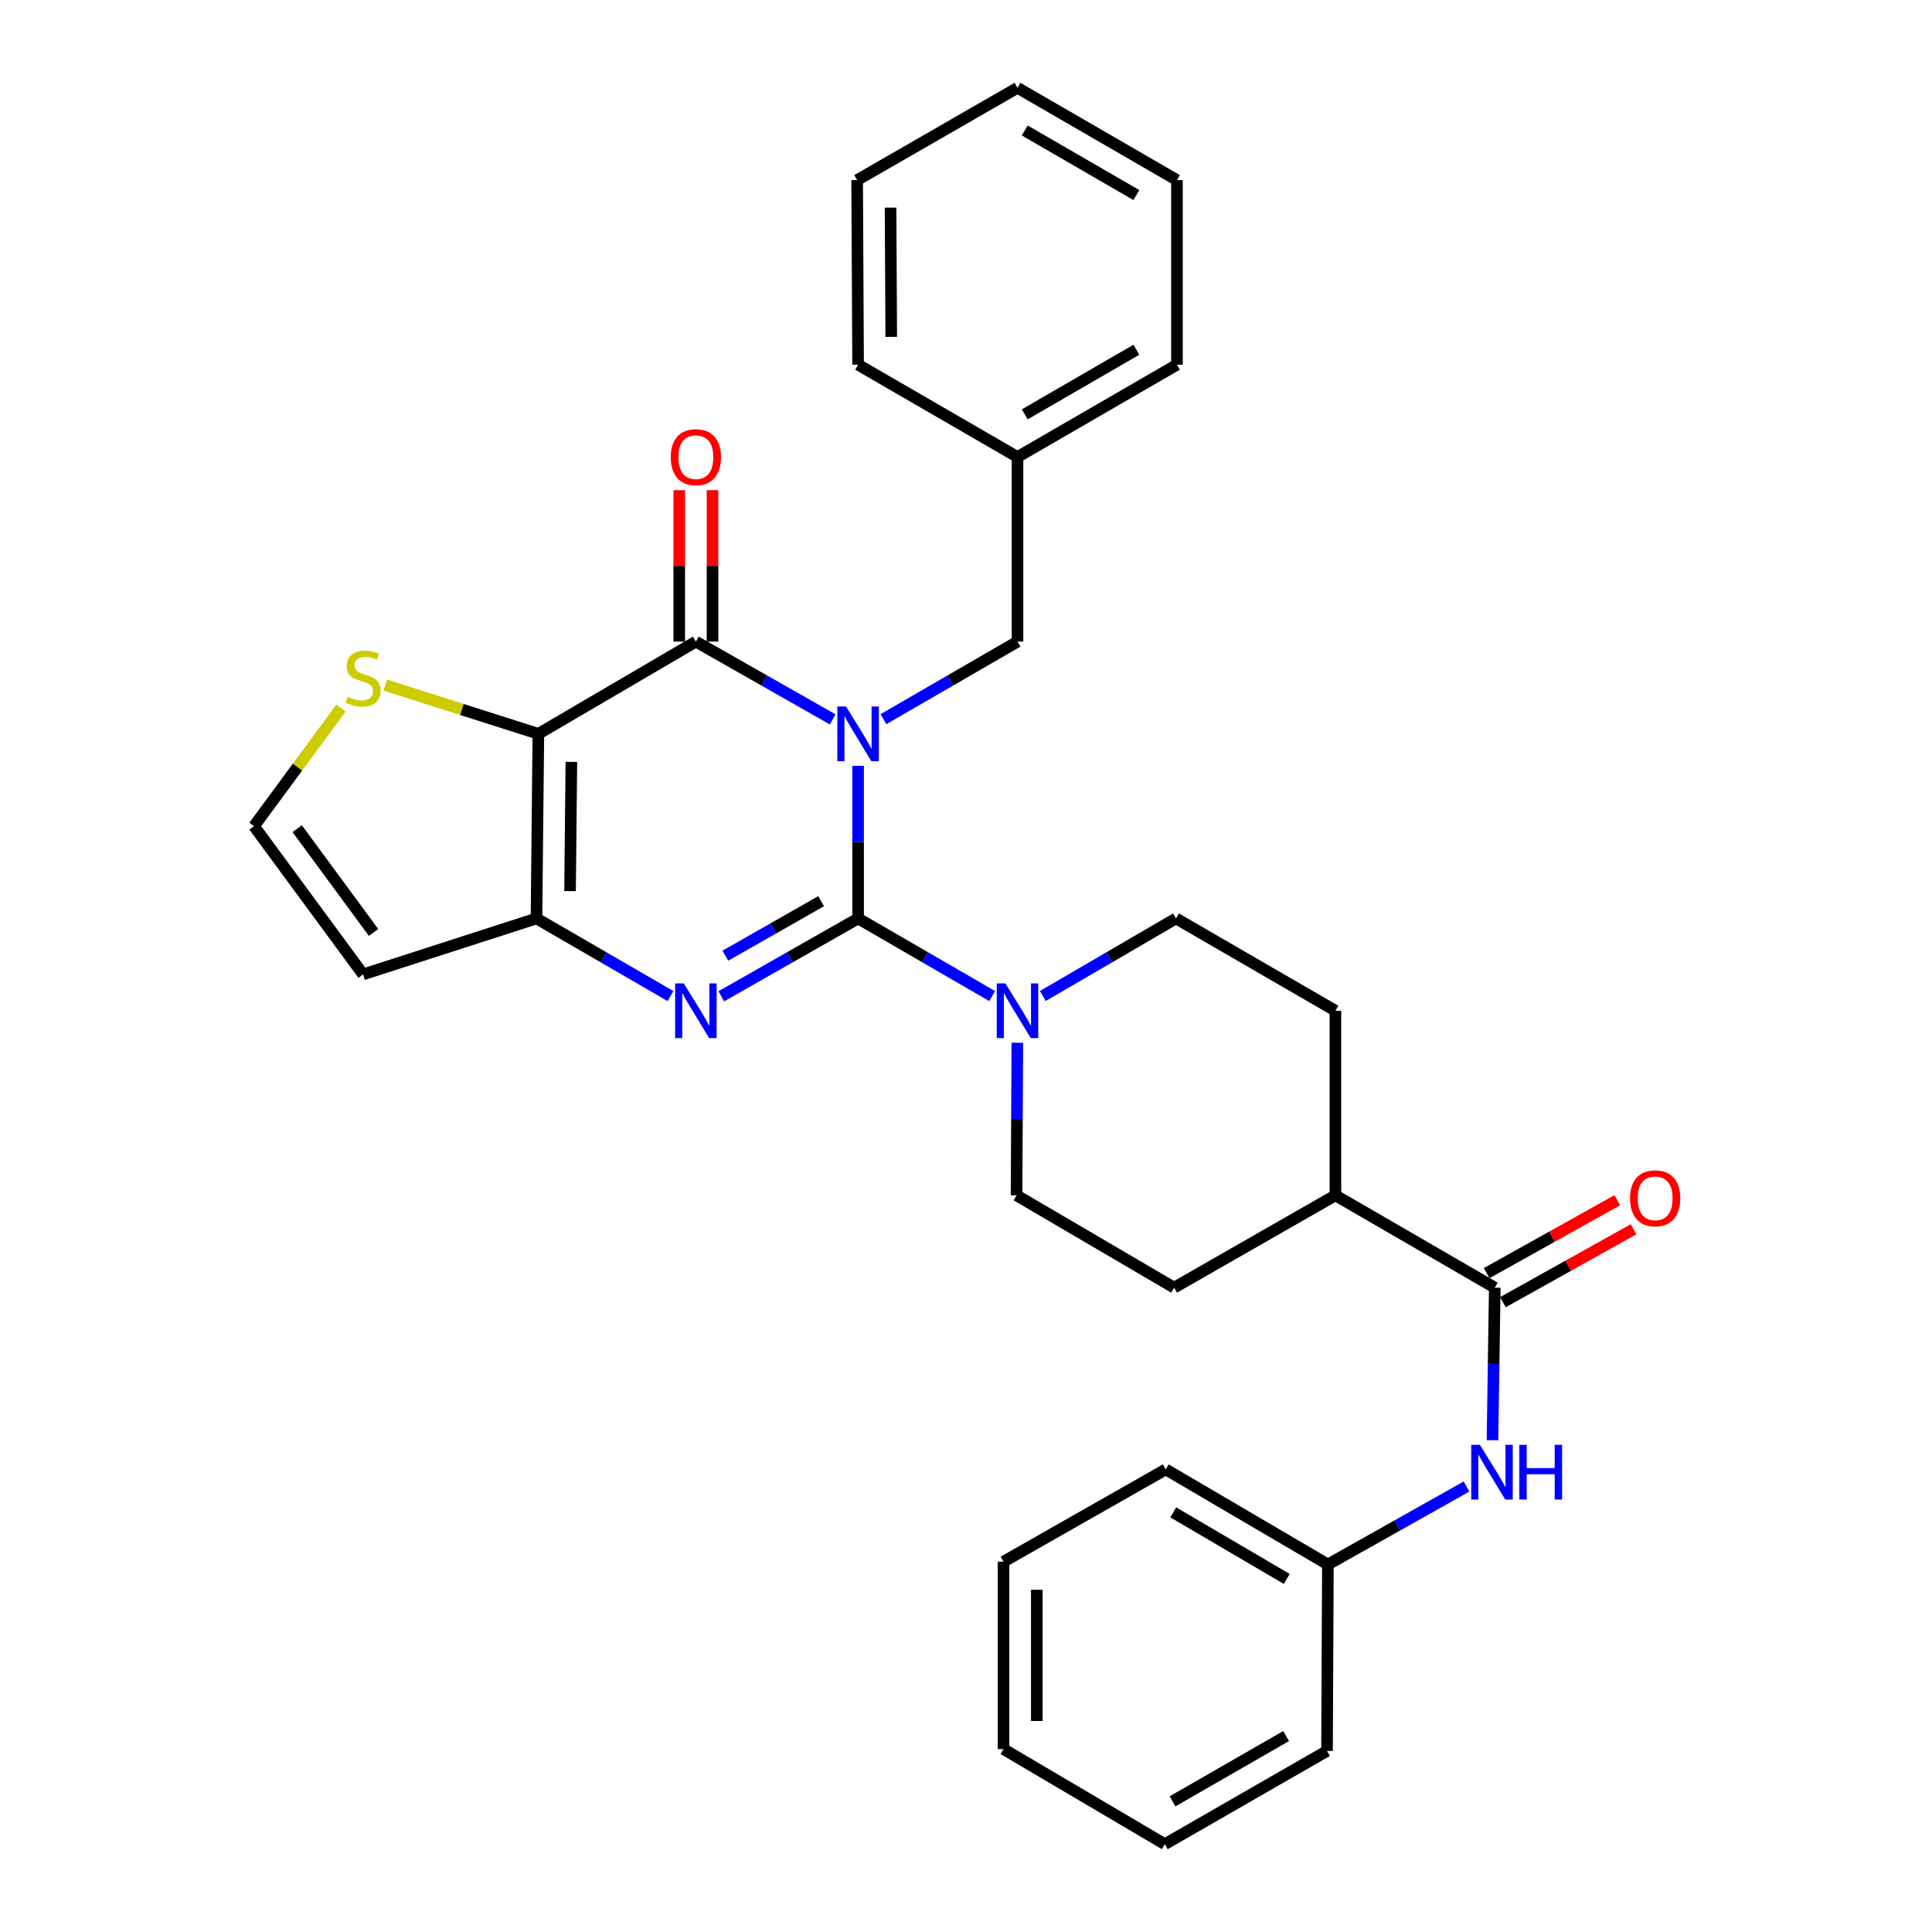 <?xml version='1.0' encoding='iso-8859-1'?>
<svg version='1.1' baseProfile='full'
              xmlns='http://www.w3.org/2000/svg'
                      xmlns:rdkit='http://www.rdkit.org/xml'
                      xmlns:xlink='http://www.w3.org/1999/xlink'
                  xml:space='preserve'
width='1000px' height='1000px' viewBox='0 0 1000 1000'>
<!-- END OF HEADER -->
<rect style='opacity:1.0;fill:#FFFFFF;stroke:none' width='1000' height='1000' x='0' y='0'> </rect>
<path class='bond-0' d='M 444.151,396.387 L 444.151,435.886' style='fill:none;fill-rule:evenodd;stroke:#0000FF;stroke-width:6px;stroke-linecap:butt;stroke-linejoin:miter;stroke-opacity:1' />
<path class='bond-0' d='M 444.151,435.886 L 444.151,475.384' style='fill:none;fill-rule:evenodd;stroke:#000000;stroke-width:6px;stroke-linecap:butt;stroke-linejoin:miter;stroke-opacity:1' />
<path class='bond-1' d='M 430.996,372.359 L 395.591,352.23' style='fill:none;fill-rule:evenodd;stroke:#0000FF;stroke-width:6px;stroke-linecap:butt;stroke-linejoin:miter;stroke-opacity:1' />
<path class='bond-1' d='M 395.591,352.23 L 360.186,332.1' style='fill:none;fill-rule:evenodd;stroke:#000000;stroke-width:6px;stroke-linecap:butt;stroke-linejoin:miter;stroke-opacity:1' />
<path class='bond-8' d='M 457.274,372.246 L 491.967,352.173' style='fill:none;fill-rule:evenodd;stroke:#0000FF;stroke-width:6px;stroke-linecap:butt;stroke-linejoin:miter;stroke-opacity:1' />
<path class='bond-8' d='M 491.967,352.173 L 526.66,332.1' style='fill:none;fill-rule:evenodd;stroke:#000000;stroke-width:6px;stroke-linecap:butt;stroke-linejoin:miter;stroke-opacity:1' />
<path class='bond-2' d='M 444.151,475.384 L 408.746,495.534' style='fill:none;fill-rule:evenodd;stroke:#000000;stroke-width:6px;stroke-linecap:butt;stroke-linejoin:miter;stroke-opacity:1' />
<path class='bond-2' d='M 408.746,495.534 L 373.341,515.684' style='fill:none;fill-rule:evenodd;stroke:#0000FF;stroke-width:6px;stroke-linecap:butt;stroke-linejoin:miter;stroke-opacity:1' />
<path class='bond-2' d='M 425.008,466.457 L 400.225,480.561' style='fill:none;fill-rule:evenodd;stroke:#000000;stroke-width:6px;stroke-linecap:butt;stroke-linejoin:miter;stroke-opacity:1' />
<path class='bond-2' d='M 400.225,480.561 L 375.441,494.666' style='fill:none;fill-rule:evenodd;stroke:#0000FF;stroke-width:6px;stroke-linecap:butt;stroke-linejoin:miter;stroke-opacity:1' />
<path class='bond-5' d='M 444.151,475.384 L 478.844,495.477' style='fill:none;fill-rule:evenodd;stroke:#000000;stroke-width:6px;stroke-linecap:butt;stroke-linejoin:miter;stroke-opacity:1' />
<path class='bond-5' d='M 478.844,495.477 L 513.537,515.57' style='fill:none;fill-rule:evenodd;stroke:#0000FF;stroke-width:6px;stroke-linecap:butt;stroke-linejoin:miter;stroke-opacity:1' />
<path class='bond-3' d='M 360.186,332.1 L 278.652,379.839' style='fill:none;fill-rule:evenodd;stroke:#000000;stroke-width:6px;stroke-linecap:butt;stroke-linejoin:miter;stroke-opacity:1' />
<path class='bond-12' d='M 368.8,332.1 L 368.8,292.897' style='fill:none;fill-rule:evenodd;stroke:#000000;stroke-width:6px;stroke-linecap:butt;stroke-linejoin:miter;stroke-opacity:1' />
<path class='bond-12' d='M 368.8,292.897 L 368.8,253.694' style='fill:none;fill-rule:evenodd;stroke:#FF0000;stroke-width:6px;stroke-linecap:butt;stroke-linejoin:miter;stroke-opacity:1' />
<path class='bond-12' d='M 351.572,332.1 L 351.572,292.897' style='fill:none;fill-rule:evenodd;stroke:#000000;stroke-width:6px;stroke-linecap:butt;stroke-linejoin:miter;stroke-opacity:1' />
<path class='bond-12' d='M 351.572,292.897 L 351.572,253.694' style='fill:none;fill-rule:evenodd;stroke:#FF0000;stroke-width:6px;stroke-linecap:butt;stroke-linejoin:miter;stroke-opacity:1' />
<path class='bond-31' d='M 347.062,515.569 L 312.374,495.477' style='fill:none;fill-rule:evenodd;stroke:#0000FF;stroke-width:6px;stroke-linecap:butt;stroke-linejoin:miter;stroke-opacity:1' />
<path class='bond-31' d='M 312.374,495.477 L 277.686,475.384' style='fill:none;fill-rule:evenodd;stroke:#000000;stroke-width:6px;stroke-linecap:butt;stroke-linejoin:miter;stroke-opacity:1' />
<path class='bond-4' d='M 278.652,379.839 L 277.686,475.384' style='fill:none;fill-rule:evenodd;stroke:#000000;stroke-width:6px;stroke-linecap:butt;stroke-linejoin:miter;stroke-opacity:1' />
<path class='bond-4' d='M 295.734,394.345 L 295.057,461.226' style='fill:none;fill-rule:evenodd;stroke:#000000;stroke-width:6px;stroke-linecap:butt;stroke-linejoin:miter;stroke-opacity:1' />
<path class='bond-7' d='M 278.652,379.839 L 239.027,367.208' style='fill:none;fill-rule:evenodd;stroke:#000000;stroke-width:6px;stroke-linecap:butt;stroke-linejoin:miter;stroke-opacity:1' />
<path class='bond-7' d='M 239.027,367.208 L 199.401,354.578' style='fill:none;fill-rule:evenodd;stroke:#CCCC00;stroke-width:6px;stroke-linecap:butt;stroke-linejoin:miter;stroke-opacity:1' />
<path class='bond-9' d='M 277.686,475.384 L 187.941,504.345' style='fill:none;fill-rule:evenodd;stroke:#000000;stroke-width:6px;stroke-linecap:butt;stroke-linejoin:miter;stroke-opacity:1' />
<path class='bond-14' d='M 526.574,539.719 L 526.368,579.213' style='fill:none;fill-rule:evenodd;stroke:#0000FF;stroke-width:6px;stroke-linecap:butt;stroke-linejoin:miter;stroke-opacity:1' />
<path class='bond-14' d='M 526.368,579.213 L 526.163,618.706' style='fill:none;fill-rule:evenodd;stroke:#000000;stroke-width:6px;stroke-linecap:butt;stroke-linejoin:miter;stroke-opacity:1' />
<path class='bond-15' d='M 539.774,515.532 L 574.233,495.458' style='fill:none;fill-rule:evenodd;stroke:#0000FF;stroke-width:6px;stroke-linecap:butt;stroke-linejoin:miter;stroke-opacity:1' />
<path class='bond-15' d='M 574.233,495.458 L 608.692,475.384' style='fill:none;fill-rule:evenodd;stroke:#000000;stroke-width:6px;stroke-linecap:butt;stroke-linejoin:miter;stroke-opacity:1' />
<path class='bond-6' d='M 773.692,666.493 L 691.211,618.706' style='fill:none;fill-rule:evenodd;stroke:#000000;stroke-width:6px;stroke-linecap:butt;stroke-linejoin:miter;stroke-opacity:1' />
<path class='bond-10' d='M 773.692,666.493 L 773.095,705.973' style='fill:none;fill-rule:evenodd;stroke:#000000;stroke-width:6px;stroke-linecap:butt;stroke-linejoin:miter;stroke-opacity:1' />
<path class='bond-10' d='M 773.095,705.973 L 772.497,745.452' style='fill:none;fill-rule:evenodd;stroke:#0000FF;stroke-width:6px;stroke-linecap:butt;stroke-linejoin:miter;stroke-opacity:1' />
<path class='bond-16' d='M 777.89,674.015 L 811.71,655.14' style='fill:none;fill-rule:evenodd;stroke:#000000;stroke-width:6px;stroke-linecap:butt;stroke-linejoin:miter;stroke-opacity:1' />
<path class='bond-16' d='M 811.71,655.14 L 845.53,636.265' style='fill:none;fill-rule:evenodd;stroke:#FF0000;stroke-width:6px;stroke-linecap:butt;stroke-linejoin:miter;stroke-opacity:1' />
<path class='bond-16' d='M 769.494,658.972 L 803.314,640.097' style='fill:none;fill-rule:evenodd;stroke:#000000;stroke-width:6px;stroke-linecap:butt;stroke-linejoin:miter;stroke-opacity:1' />
<path class='bond-16' d='M 803.314,640.097 L 837.134,621.222' style='fill:none;fill-rule:evenodd;stroke:#FF0000;stroke-width:6px;stroke-linecap:butt;stroke-linejoin:miter;stroke-opacity:1' />
<path class='bond-11' d='M 176.48,366.491 L 153.976,397.054' style='fill:none;fill-rule:evenodd;stroke:#CCCC00;stroke-width:6px;stroke-linecap:butt;stroke-linejoin:miter;stroke-opacity:1' />
<path class='bond-11' d='M 153.976,397.054 L 131.473,427.616' style='fill:none;fill-rule:evenodd;stroke:#000000;stroke-width:6px;stroke-linecap:butt;stroke-linejoin:miter;stroke-opacity:1' />
<path class='bond-20' d='M 526.66,332.1 L 526.66,236.545' style='fill:none;fill-rule:evenodd;stroke:#000000;stroke-width:6px;stroke-linecap:butt;stroke-linejoin:miter;stroke-opacity:1' />
<path class='bond-32' d='M 187.941,504.345 L 131.473,427.616' style='fill:none;fill-rule:evenodd;stroke:#000000;stroke-width:6px;stroke-linecap:butt;stroke-linejoin:miter;stroke-opacity:1' />
<path class='bond-32' d='M 193.345,482.625 L 153.818,428.914' style='fill:none;fill-rule:evenodd;stroke:#000000;stroke-width:6px;stroke-linecap:butt;stroke-linejoin:miter;stroke-opacity:1' />
<path class='bond-19' d='M 759.071,769.412 L 723.193,789.595' style='fill:none;fill-rule:evenodd;stroke:#0000FF;stroke-width:6px;stroke-linecap:butt;stroke-linejoin:miter;stroke-opacity:1' />
<path class='bond-19' d='M 723.193,789.595 L 687.316,809.778' style='fill:none;fill-rule:evenodd;stroke:#000000;stroke-width:6px;stroke-linecap:butt;stroke-linejoin:miter;stroke-opacity:1' />
<path class='bond-13' d='M 691.211,618.706 L 691.211,523.171' style='fill:none;fill-rule:evenodd;stroke:#000000;stroke-width:6px;stroke-linecap:butt;stroke-linejoin:miter;stroke-opacity:1' />
<path class='bond-33' d='M 691.211,618.706 L 607.725,666.493' style='fill:none;fill-rule:evenodd;stroke:#000000;stroke-width:6px;stroke-linecap:butt;stroke-linejoin:miter;stroke-opacity:1' />
<path class='bond-18' d='M 526.163,618.706 L 607.725,666.493' style='fill:none;fill-rule:evenodd;stroke:#000000;stroke-width:6px;stroke-linecap:butt;stroke-linejoin:miter;stroke-opacity:1' />
<path class='bond-17' d='M 608.692,475.384 L 691.211,523.171' style='fill:none;fill-rule:evenodd;stroke:#000000;stroke-width:6px;stroke-linecap:butt;stroke-linejoin:miter;stroke-opacity:1' />
<path class='bond-21' d='M 687.316,809.778 L 603.399,760.555' style='fill:none;fill-rule:evenodd;stroke:#000000;stroke-width:6px;stroke-linecap:butt;stroke-linejoin:miter;stroke-opacity:1' />
<path class='bond-21' d='M 666.012,817.254 L 607.27,782.798' style='fill:none;fill-rule:evenodd;stroke:#000000;stroke-width:6px;stroke-linecap:butt;stroke-linejoin:miter;stroke-opacity:1' />
<path class='bond-22' d='M 687.316,809.778 L 686.866,906.28' style='fill:none;fill-rule:evenodd;stroke:#000000;stroke-width:6px;stroke-linecap:butt;stroke-linejoin:miter;stroke-opacity:1' />
<path class='bond-23' d='M 526.66,236.545 L 609.189,188.777' style='fill:none;fill-rule:evenodd;stroke:#000000;stroke-width:6px;stroke-linecap:butt;stroke-linejoin:miter;stroke-opacity:1' />
<path class='bond-23' d='M 530.41,214.47 L 588.18,181.032' style='fill:none;fill-rule:evenodd;stroke:#000000;stroke-width:6px;stroke-linecap:butt;stroke-linejoin:miter;stroke-opacity:1' />
<path class='bond-24' d='M 526.66,236.545 L 444.151,188.777' style='fill:none;fill-rule:evenodd;stroke:#000000;stroke-width:6px;stroke-linecap:butt;stroke-linejoin:miter;stroke-opacity:1' />
<path class='bond-25' d='M 603.399,760.555 L 519.415,808.323' style='fill:none;fill-rule:evenodd;stroke:#000000;stroke-width:6px;stroke-linecap:butt;stroke-linejoin:miter;stroke-opacity:1' />
<path class='bond-28' d='M 686.866,906.28 L 602.901,954.545' style='fill:none;fill-rule:evenodd;stroke:#000000;stroke-width:6px;stroke-linecap:butt;stroke-linejoin:miter;stroke-opacity:1' />
<path class='bond-28' d='M 665.686,898.584 L 606.91,932.37' style='fill:none;fill-rule:evenodd;stroke:#000000;stroke-width:6px;stroke-linecap:butt;stroke-linejoin:miter;stroke-opacity:1' />
<path class='bond-26' d='M 609.189,188.777 L 609.189,93.222' style='fill:none;fill-rule:evenodd;stroke:#000000;stroke-width:6px;stroke-linecap:butt;stroke-linejoin:miter;stroke-opacity:1' />
<path class='bond-27' d='M 444.151,188.777 L 443.653,93.222' style='fill:none;fill-rule:evenodd;stroke:#000000;stroke-width:6px;stroke-linecap:butt;stroke-linejoin:miter;stroke-opacity:1' />
<path class='bond-27' d='M 461.303,174.354 L 460.955,107.466' style='fill:none;fill-rule:evenodd;stroke:#000000;stroke-width:6px;stroke-linecap:butt;stroke-linejoin:miter;stroke-opacity:1' />
<path class='bond-35' d='M 519.415,808.323 L 519.415,905.332' style='fill:none;fill-rule:evenodd;stroke:#000000;stroke-width:6px;stroke-linecap:butt;stroke-linejoin:miter;stroke-opacity:1' />
<path class='bond-35' d='M 536.643,822.874 L 536.643,890.781' style='fill:none;fill-rule:evenodd;stroke:#000000;stroke-width:6px;stroke-linecap:butt;stroke-linejoin:miter;stroke-opacity:1' />
<path class='bond-34' d='M 609.189,93.222 L 526.66,45.455' style='fill:none;fill-rule:evenodd;stroke:#000000;stroke-width:6px;stroke-linecap:butt;stroke-linejoin:miter;stroke-opacity:1' />
<path class='bond-34' d='M 588.18,100.967 L 530.41,67.53' style='fill:none;fill-rule:evenodd;stroke:#000000;stroke-width:6px;stroke-linecap:butt;stroke-linejoin:miter;stroke-opacity:1' />
<path class='bond-30' d='M 443.653,93.222 L 526.66,45.455' style='fill:none;fill-rule:evenodd;stroke:#000000;stroke-width:6px;stroke-linecap:butt;stroke-linejoin:miter;stroke-opacity:1' />
<path class='bond-29' d='M 602.901,954.545 L 519.415,905.332' style='fill:none;fill-rule:evenodd;stroke:#000000;stroke-width:6px;stroke-linecap:butt;stroke-linejoin:miter;stroke-opacity:1' />
<path  class='atom-0' d='M 437.891 365.679
L 447.171 380.679
Q 448.091 382.159, 449.571 384.839
Q 451.051 387.519, 451.131 387.679
L 451.131 365.679
L 454.891 365.679
L 454.891 393.999
L 451.011 393.999
L 441.051 377.599
Q 439.891 375.679, 438.651 373.479
Q 437.451 371.279, 437.091 370.599
L 437.091 393.999
L 433.411 393.999
L 433.411 365.679
L 437.891 365.679
' fill='#0000FF'/>
<path  class='atom-3' d='M 353.926 509.011
L 363.206 524.011
Q 364.126 525.491, 365.606 528.171
Q 367.086 530.851, 367.166 531.011
L 367.166 509.011
L 370.926 509.011
L 370.926 537.331
L 367.046 537.331
L 357.086 520.931
Q 355.926 519.011, 354.686 516.811
Q 353.486 514.611, 353.126 513.931
L 353.126 537.331
L 349.446 537.331
L 349.446 509.011
L 353.926 509.011
' fill='#0000FF'/>
<path  class='atom-6' d='M 520.4 509.011
L 529.68 524.011
Q 530.6 525.491, 532.08 528.171
Q 533.56 530.851, 533.64 531.011
L 533.64 509.011
L 537.4 509.011
L 537.4 537.331
L 533.52 537.331
L 523.56 520.931
Q 522.4 519.011, 521.16 516.811
Q 519.96 514.611, 519.6 513.931
L 519.6 537.331
L 515.92 537.331
L 515.92 509.011
L 520.4 509.011
' fill='#0000FF'/>
<path  class='atom-8' d='M 179.941 360.645
Q 180.261 360.765, 181.581 361.325
Q 182.901 361.885, 184.341 362.245
Q 185.821 362.565, 187.261 362.565
Q 189.941 362.565, 191.501 361.285
Q 193.061 359.965, 193.061 357.685
Q 193.061 356.125, 192.261 355.165
Q 191.501 354.205, 190.301 353.685
Q 189.101 353.165, 187.101 352.565
Q 184.581 351.805, 183.061 351.085
Q 181.581 350.365, 180.501 348.845
Q 179.461 347.325, 179.461 344.765
Q 179.461 341.205, 181.861 339.005
Q 184.301 336.805, 189.101 336.805
Q 192.381 336.805, 196.101 338.365
L 195.181 341.445
Q 191.781 340.045, 189.221 340.045
Q 186.461 340.045, 184.941 341.205
Q 183.421 342.325, 183.461 344.285
Q 183.461 345.805, 184.221 346.725
Q 185.021 347.645, 186.141 348.165
Q 187.301 348.685, 189.221 349.285
Q 191.781 350.085, 193.301 350.885
Q 194.821 351.685, 195.901 353.325
Q 197.021 354.925, 197.021 357.685
Q 197.021 361.605, 194.381 363.725
Q 191.781 365.805, 187.421 365.805
Q 184.901 365.805, 182.981 365.245
Q 181.101 364.725, 178.861 363.805
L 179.941 360.645
' fill='#CCCC00'/>
<path  class='atom-11' d='M 765.987 747.84
L 775.267 762.84
Q 776.187 764.32, 777.667 767
Q 779.147 769.68, 779.227 769.84
L 779.227 747.84
L 782.987 747.84
L 782.987 776.16
L 779.107 776.16
L 769.147 759.76
Q 767.987 757.84, 766.747 755.64
Q 765.547 753.44, 765.187 752.76
L 765.187 776.16
L 761.507 776.16
L 761.507 747.84
L 765.987 747.84
' fill='#0000FF'/>
<path  class='atom-11' d='M 786.387 747.84
L 790.227 747.84
L 790.227 759.88
L 804.707 759.88
L 804.707 747.84
L 808.547 747.84
L 808.547 776.16
L 804.707 776.16
L 804.707 763.08
L 790.227 763.08
L 790.227 776.16
L 786.387 776.16
L 786.387 747.84
' fill='#0000FF'/>
<path  class='atom-13' d='M 347.186 236.625
Q 347.186 229.825, 350.546 226.025
Q 353.906 222.225, 360.186 222.225
Q 366.466 222.225, 369.826 226.025
Q 373.186 229.825, 373.186 236.625
Q 373.186 243.505, 369.786 247.425
Q 366.386 251.305, 360.186 251.305
Q 353.946 251.305, 350.546 247.425
Q 347.186 243.545, 347.186 236.625
M 360.186 248.105
Q 364.506 248.105, 366.826 245.225
Q 369.186 242.305, 369.186 236.625
Q 369.186 231.065, 366.826 228.265
Q 364.506 225.425, 360.186 225.425
Q 355.866 225.425, 353.506 228.225
Q 351.186 231.025, 351.186 236.625
Q 351.186 242.345, 353.506 245.225
Q 355.866 248.105, 360.186 248.105
' fill='#FF0000'/>
<path  class='atom-17' d='M 843.709 620.241
Q 843.709 613.441, 847.069 609.641
Q 850.429 605.841, 856.709 605.841
Q 862.989 605.841, 866.349 609.641
Q 869.709 613.441, 869.709 620.241
Q 869.709 627.121, 866.309 631.041
Q 862.909 634.921, 856.709 634.921
Q 850.469 634.921, 847.069 631.041
Q 843.709 627.161, 843.709 620.241
M 856.709 631.721
Q 861.029 631.721, 863.349 628.841
Q 865.709 625.921, 865.709 620.241
Q 865.709 614.681, 863.349 611.881
Q 861.029 609.041, 856.709 609.041
Q 852.389 609.041, 850.029 611.841
Q 847.709 614.641, 847.709 620.241
Q 847.709 625.961, 850.029 628.841
Q 852.389 631.721, 856.709 631.721
' fill='#FF0000'/>
</svg>
